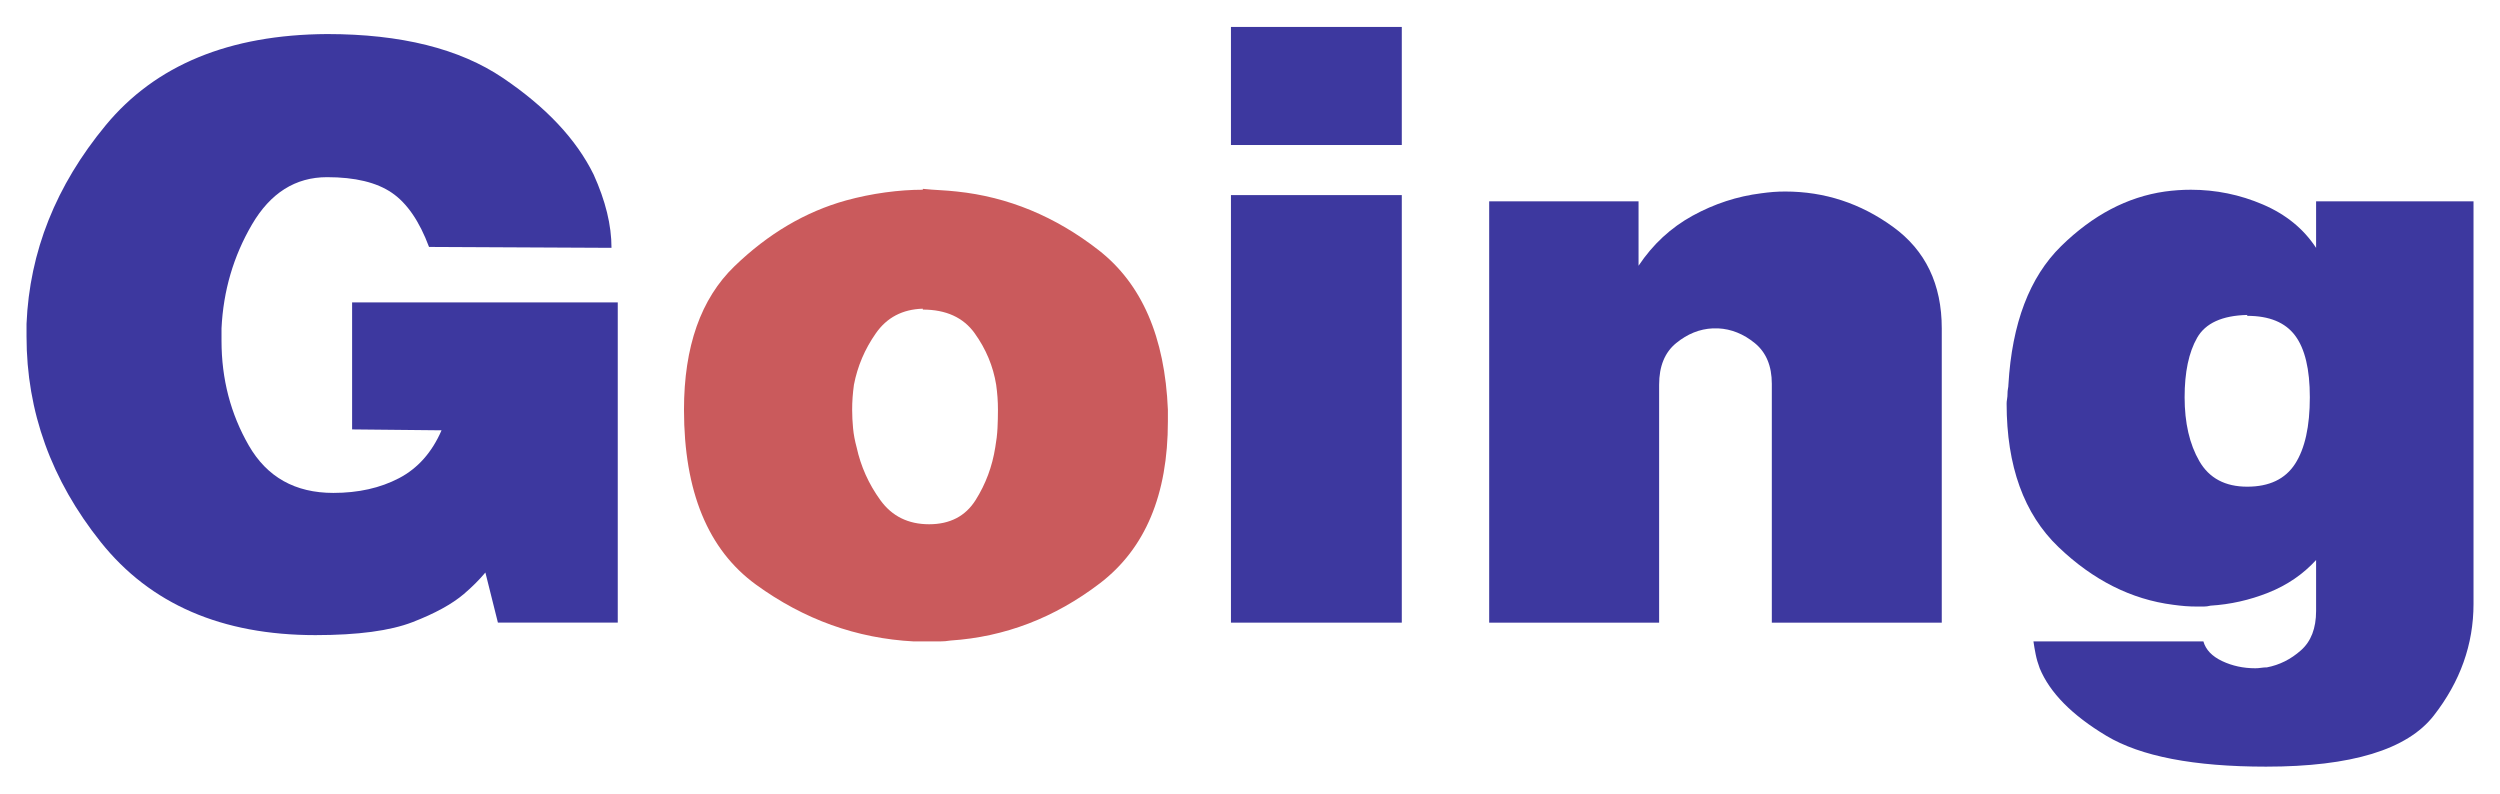 <?xml version="1.0" encoding="UTF-8" standalone="no"?>
<!-- Generator: Adobe Illustrator 16.0.0, SVG Export Plug-In . SVG Version: 6.00 Build 0)  -->

<svg
   xmlns:dc="http://purl.org/dc/elements/1.1/"
   xmlns:cc="http://creativecommons.org/ns#"
   xmlns:rdf="http://www.w3.org/1999/02/22-rdf-syntax-ns#"
   xmlns:svg="http://www.w3.org/2000/svg"
   xmlns="http://www.w3.org/2000/svg"
   xmlns:sodipodi="http://sodipodi.sourceforge.net/DTD/sodipodi-0.dtd"
   xmlns:inkscape="http://www.inkscape.org/namespaces/inkscape"
   version="1.1"
   id="Layer_1"
   x="0px"
   y="0px"
   width="1640.28"
   height="520.66"
   viewBox="0 0 1640.28 520.66"
   enable-background="new 0 0 180 180"
   xml:space="preserve"
   inkscape:version="0.48.4 r9939"
   sodipodi:docname="Going-Logo.svg"><defs
   id="defs35" /><sodipodi:namedview
   pagecolor="#ffffff"
   bordercolor="#666666"
   borderopacity="1"
   objecttolerance="10"
   gridtolerance="10"
   guidetolerance="10"
   inkscape:pageopacity="0"
   inkscape:pageshadow="2"
   inkscape:window-width="1680"
   inkscape:window-height="990"
   id="namedview33"
   showgrid="false"
   fit-margin-top="0"
   fit-margin-left="0"
   fit-margin-right="0"
   fit-margin-bottom="0"
   inkscape:zoom="0.95670088"
   inkscape:cx="820.14005"
   inkscape:cy="260.33002"
   inkscape:window-x="-4"
   inkscape:window-y="-4"
   inkscape:window-maximized="1"
   inkscape:current-layer="Layer_1" />

<g
   style="font-size:20px;font-style:normal;font-variant:normal;font-weight:normal;font-stretch:normal;line-height:125%;letter-spacing:-0.22px;word-spacing:0px;fill:#3d389f;fill-opacity:1;stroke:none;stroke-width:0.5;stroke-miterlimit:4;stroke-opacity:1;font-family:Helvetica-Black-SemiBold;-inkscape-font-specification:Helvetica-Black-SemiBold"
   id="text3014"
   transform="matrix(29.343,0,0,29.343,-845.279,-1621.219)"><path
     d="m 36.68,64.853 0,-2.84 5.94,0 0,7.159 -2.68,0 -0.28,-1.12 c -0.067,0.08 -0.14,0.16 -0.22,0.24 -0.08,0.08 -0.167,0.16 -0.26,0.24 -0.267,0.227 -0.65,0.437 -1.15,0.63 -0.5,0.193 -1.223,0.29 -2.17,0.29 -2.093,0 -3.693,-0.693 -4.8,-2.08 -1.107,-1.387 -1.66,-2.92 -1.66,-4.6 -1e-6,-0.053 -1e-6,-0.103 0,-0.15 -1e-6,-0.047 -1e-6,-0.09 0,-0.13 0.067,-1.613 0.657,-3.093 1.77,-4.44 1.113,-1.347 2.763,-2.027 4.95,-2.04 1.653,1.3e-5 2.963,0.327 3.93,0.98 0.967,0.653 1.643,1.373 2.03,2.16 0.133,0.293 0.233,0.577 0.3,0.85 0.067,0.273 0.1,0.537 0.1,0.79 l -4.08,-0.02 c -0.214,-0.573 -0.49,-0.977 -0.83,-1.21 -0.34,-0.233 -0.823,-0.35 -1.45,-0.35 -0.707,1e-5 -1.267,0.353 -1.68,1.06 -0.413,0.707 -0.64,1.48 -0.68,2.32 -5e-6,0.053 -5e-6,0.103 0,0.15 -5e-6,0.047 -5e-6,0.09 0,0.13 -5e-6,0.853 0.203,1.633 0.61,2.34 0.407,0.707 1.037,1.06 1.89,1.06 0.56,3e-6 1.05,-0.11 1.47,-0.33 0.42,-0.22 0.736,-0.577 0.95,-1.07 l -2,-0.02 z"
     id="path3804"
     inkscape:connector-curvature="0"
     style="stroke:none" /><path
     d="m 49.441,59.473 c 0.133,0.013 0.263,0.024 0.39,0.03 0.127,0.007 0.25,0.017 0.37,0.03 1.147,0.12 2.203,0.557 3.17,1.31 0.967,0.753 1.483,1.943 1.55,3.57 l 0,0.26 c -1.1e-5,1.64 -0.507,2.846 -1.52,3.62 -1.013,0.773 -2.127,1.2 -3.34,1.28 -0.08,0.013 -0.16,0.02 -0.24,0.02 -0.08,0 -0.16,0 -0.24,0 -0.053,0 -0.107,0 -0.16,0 -0.053,0 -0.113,0 -0.18,0 -1.28,-0.067 -2.457,-0.49 -3.53,-1.27 -1.073,-0.78 -1.61,-2.083 -1.61,-3.91 0,-1.414 0.377,-2.484 1.13,-3.21 0.753,-0.727 1.583,-1.217 2.49,-1.47 0.293,-0.08 0.586,-0.14 0.88,-0.18 0.293,-0.04 0.574,-0.06 0.84,-0.06 z m 0,2.68 c -0.454,0.013 -0.804,0.197 -1.05,0.55 -0.247,0.353 -0.41,0.736 -0.49,1.15 -0.013,0.094 -0.023,0.187 -0.03,0.28 -0.007,0.093 -0.01,0.187 -0.01,0.28 -4e-6,0.133 0.007,0.27 0.02,0.41 0.013,0.14 0.04,0.283 0.08,0.43 0.093,0.427 0.27,0.82 0.53,1.18 0.26,0.36 0.623,0.54 1.09,0.54 0.467,2e-6 0.813,-0.18 1.04,-0.54 0.227,-0.36 0.373,-0.753 0.44,-1.18 0.026,-0.147 0.043,-0.29 0.05,-0.43 0.007,-0.14 0.01,-0.276 0.01,-0.41 -8e-6,-0.094 -0.003,-0.187 -0.01,-0.28 -0.007,-0.093 -0.017,-0.187 -0.03,-0.28 -0.067,-0.413 -0.227,-0.797 -0.48,-1.15 -0.253,-0.353 -0.64,-0.53 -1.16,-0.53 z"
     style="fill:#ca5a5c;fill-opacity:1;stroke:none;stroke-width:0.5;stroke-miterlimit:4;stroke-opacity:1"
     id="path3806"
     inkscape:connector-curvature="0" /><path
     d="m 56.331,59.613 3.82,0 0,9.56 -3.82,0 0,-9.56 z m 0,-3.76 3.82,0 0,2.64 -3.82,0 0,-2.64 z"
     id="path3808"
     inkscape:connector-curvature="0"
     style="stroke:none" /><path
     d="m 62.105,59.753 3.34,0 0,1.44 c 0.32,-0.48 0.723,-0.853 1.21,-1.12 0.487,-0.267 0.997,-0.433 1.53,-0.5 0.093,-0.013 0.183,-0.023 0.27,-0.03 0.087,-0.007 0.177,-0.01 0.27,-0.01 0.88,1e-5 1.684,0.263 2.41,0.79 0.727,0.527 1.09,1.283 1.09,2.27 l 0,6.58 -3.8,0 0,-5.34 c -8e-6,-0.4 -0.127,-0.703 -0.38,-0.91 -0.253,-0.206 -0.527,-0.316 -0.82,-0.33 -0.013,6e-6 -0.024,6e-6 -0.03,0 -0.007,6e-6 -0.017,6e-6 -0.03,0 -0.013,6e-6 -0.024,6e-6 -0.03,0 -0.007,6e-6 -0.017,6e-6 -0.03,0 -0.293,0.013 -0.567,0.123 -0.82,0.33 -0.253,0.207 -0.38,0.516 -0.38,0.93 l 0,5.32 -3.8,0 0,-9.42 z"
     id="path3810"
     inkscape:connector-curvature="0"
     style="stroke:none" /><path
     d="m 80.595,59.753 3.52,0 0,9 c -1.1e-5,0.907 -0.297,1.74 -0.89,2.5 -0.593,0.76 -1.843,1.14 -3.75,1.14 -1.613,-4e-6 -2.803,-0.23 -3.57,-0.69 -0.767,-0.46 -1.264,-0.963 -1.49,-1.51 -0.04,-0.107 -0.07,-0.21 -0.09,-0.31 -0.02,-0.1 -0.037,-0.196 -0.05,-0.29 l 3.8,0 c 0.053,0.186 0.193,0.333 0.42,0.44 0.227,0.107 0.473,0.16 0.74,0.16 0.04,0 0.084,-0.003 0.13,-0.01 0.047,-0.007 0.09,-0.01 0.13,-0.01 0.28,-0.053 0.534,-0.18 0.76,-0.38 0.227,-0.2 0.34,-0.493 0.34,-0.88 l 0,-1.14 c -0.293,0.32 -0.65,0.563 -1.07,0.73 -0.42,0.167 -0.85,0.263 -1.29,0.29 -0.053,0.013 -0.103,0.02 -0.15,0.02 -0.047,0 -0.097,0 -0.15,0 -0.094,0 -0.184,-0.003 -0.27,-0.01 -0.087,-0.007 -0.177,-0.017 -0.27,-0.03 -0.933,-0.12 -1.787,-0.55 -2.56,-1.29 -0.773,-0.74 -1.16,-1.81 -1.16,-3.21 -1e-6,-0.026 0.003,-0.06 0.01,-0.1 0.007,-0.04 0.01,-0.08 0.01,-0.12 0,-0.04 0.003,-0.076 0.01,-0.11 0.007,-0.033 0.01,-0.063 0.01,-0.09 0.08,-1.373 0.473,-2.407 1.18,-3.1 0.707,-0.693 1.48,-1.1 2.32,-1.22 0.093,-0.013 0.19,-0.023 0.29,-0.03 0.1,-0.007 0.197,-0.01 0.29,-0.01 0.56,10e-6 1.097,0.11 1.61,0.33 0.514,0.22 0.91,0.543 1.19,0.97 l 0,-1.04 z m -1.54,2.54 c -0.56,0.013 -0.934,0.184 -1.12,0.51 -0.187,0.327 -0.28,0.77 -0.28,1.33 -4e-6,0.573 0.11,1.05 0.33,1.43 0.22,0.38 0.577,0.57 1.07,0.57 0.493,3e-6 0.85,-0.17 1.07,-0.51 0.22,-0.34 0.33,-0.837 0.33,-1.49 -7e-6,-0.627 -0.11,-1.087 -0.33,-1.38 -0.22,-0.293 -0.576,-0.44 -1.07,-0.44 z"
     id="path3812"
     inkscape:connector-curvature="0"
     style="stroke:none" /></g></svg>